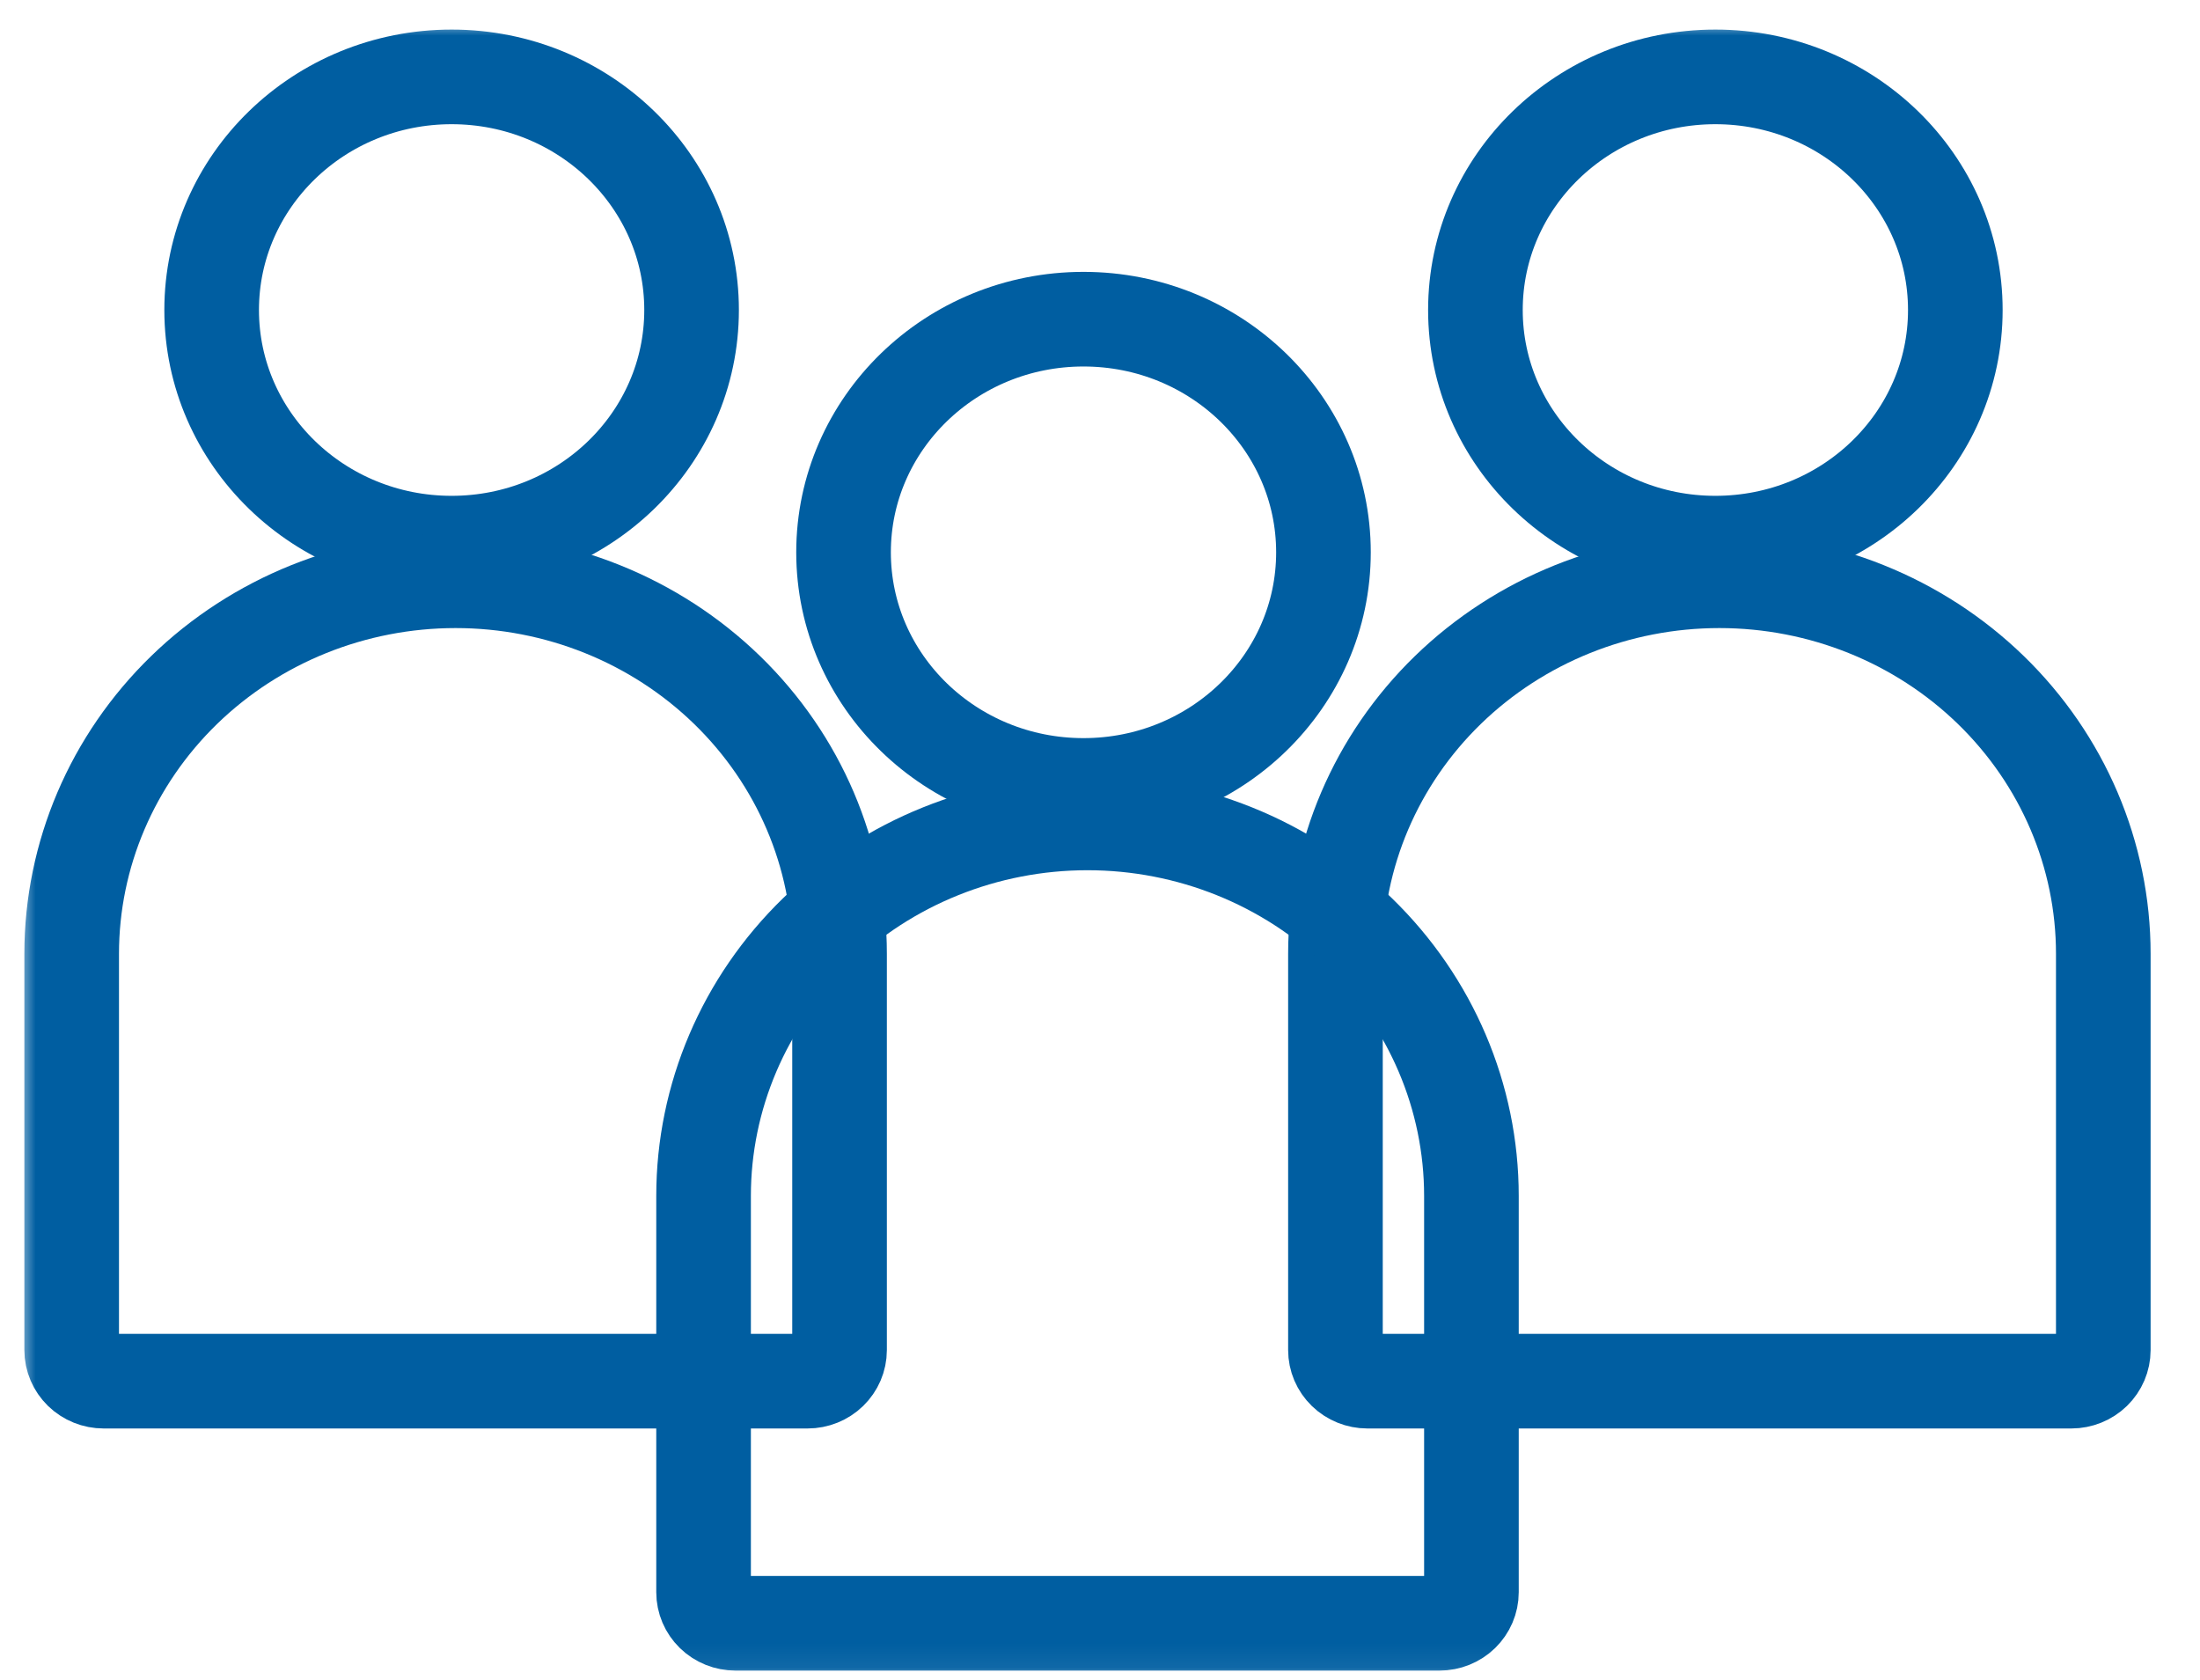 <svg width="93" height="71" viewBox="0 0 93 71" fill="none" xmlns="http://www.w3.org/2000/svg">
<g clip-path="url(#clip0_60_3205)">
<mask id="mask0_60_3205" style="mask-type:luminance" maskUnits="userSpaceOnUse" x="0" y="0" width="93" height="71">
<path d="M92.764 0.934H0.764V70.934H92.764V0.934Z" fill="white"/>
</mask>
<g mask="url(#mask0_60_3205)">
<path d="M19.091 22.959C24.693 22.959 29.235 18.547 29.235 13.104C29.235 7.662 24.693 3.25 19.091 3.25C13.489 3.25 8.947 7.662 8.947 13.104C8.947 18.547 13.489 22.959 19.091 22.959Z" stroke="#005EA1" stroke-width="4" stroke-linecap="round" stroke-linejoin="round"/>
<path d="M35.49 40.316C35.49 36.134 33.78 32.124 30.736 29.167C27.692 26.21 23.564 24.549 19.26 24.549C14.956 24.549 10.828 26.21 7.784 29.167C4.74 32.124 3.03 36.134 3.03 40.316V57.069C3.03 57.417 3.173 57.751 3.426 57.998C3.68 58.244 4.024 58.383 4.383 58.383H34.137C34.496 58.383 34.84 58.244 35.093 57.998C35.347 57.751 35.49 57.417 35.49 57.069V40.316Z" stroke="#005EA1" stroke-width="4" stroke-linecap="round" stroke-linejoin="round"/>
<path d="M72.513 22.959C78.116 22.959 82.657 18.547 82.657 13.104C82.657 7.662 78.116 3.25 72.513 3.25C66.911 3.25 62.37 7.662 62.37 13.104C62.37 18.547 66.911 22.959 72.513 22.959Z" stroke="#005EA1" stroke-width="4" stroke-linecap="round" stroke-linejoin="round"/>
<path d="M88.912 40.316C88.912 36.134 87.202 32.124 84.159 29.167C81.115 26.21 76.987 24.549 72.683 24.549C68.378 24.549 64.25 26.21 61.206 29.167C58.163 32.124 56.453 36.134 56.453 40.316V57.069C56.453 57.417 56.595 57.751 56.849 57.998C57.103 58.244 57.447 58.383 57.805 58.383H87.56C87.918 58.383 88.262 58.244 88.516 57.998C88.77 57.751 88.912 57.417 88.912 57.069V40.316Z" stroke="#005EA1" stroke-width="4" stroke-linecap="round" stroke-linejoin="round"/>
<path d="M45.802 33.201C51.404 33.201 55.946 28.789 55.946 23.347C55.946 17.904 51.404 13.492 45.802 13.492C40.2 13.492 35.659 17.904 35.659 23.347C35.659 28.789 40.2 33.201 45.802 33.201Z" stroke="#005EA1" stroke-width="4" stroke-linecap="round" stroke-linejoin="round"/>
<path d="M62.201 50.552C62.201 46.37 60.491 42.36 57.447 39.403C54.404 36.446 50.276 34.785 45.971 34.785C41.667 34.785 37.539 36.446 34.495 39.403C31.451 42.36 29.742 46.37 29.742 50.552V67.305C29.742 67.653 29.884 67.987 30.138 68.234C30.391 68.48 30.735 68.618 31.094 68.618H60.848C61.207 68.618 61.551 68.48 61.805 68.234C62.058 67.987 62.201 67.653 62.201 67.305V50.552Z" stroke="#005EA1" stroke-width="4" stroke-linecap="round" stroke-linejoin="round"/>
</g>
</g>
<defs>
<clipPath id="clip0_60_3205">
<rect width="92" height="70" fill="white" transform="translate(0.764 0.934)"/>
</clipPath>
</defs>
</svg>
